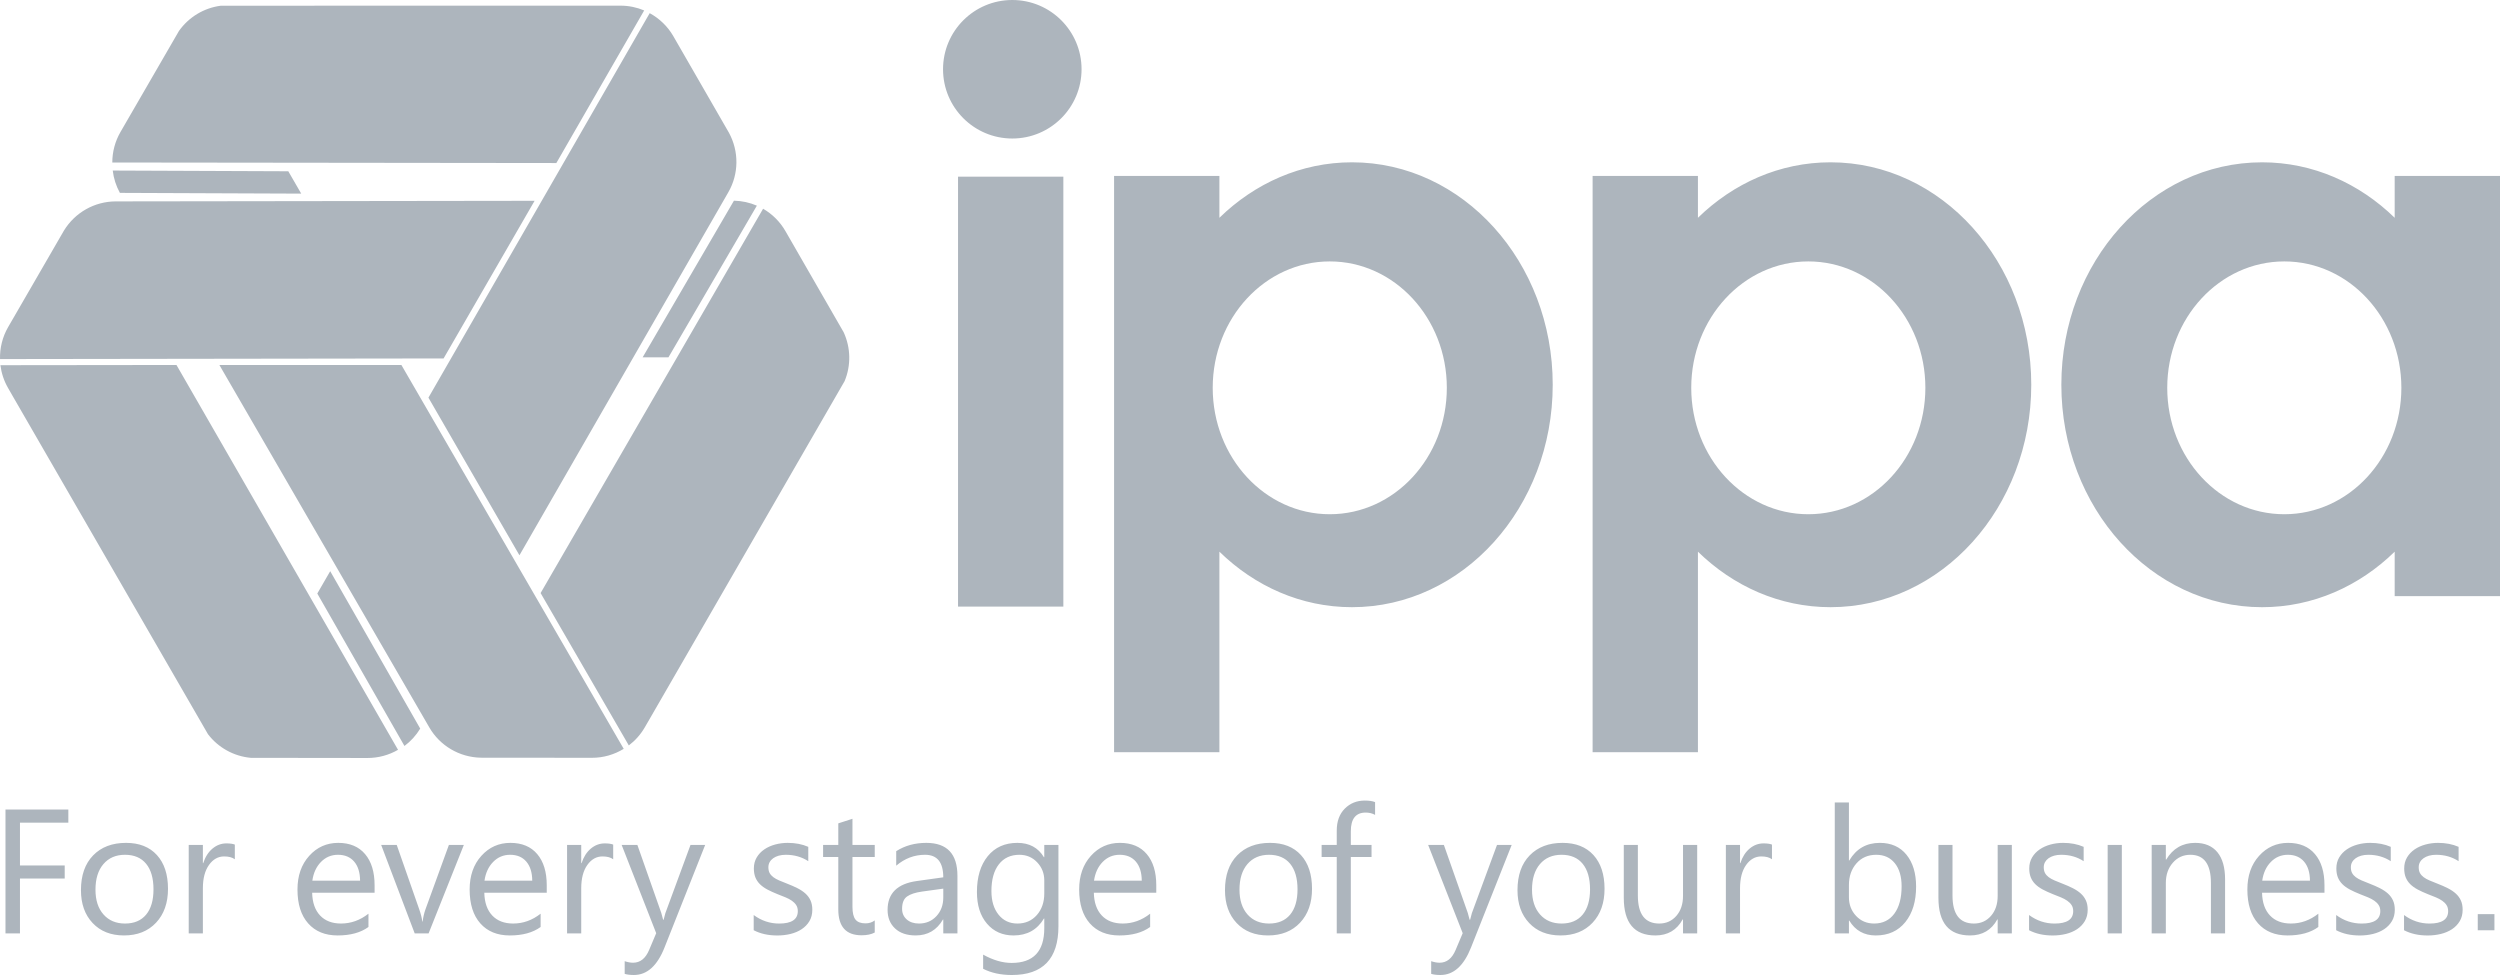 <?xml version="1.0" encoding="UTF-8"?> <svg xmlns="http://www.w3.org/2000/svg" xmlns:xlink="http://www.w3.org/1999/xlink" version="1.1" id="Layer_1" x="0px" y="0px" width="250px" height="97.5px" viewBox="0 0 250 97.5" xml:space="preserve"> <g> <g> <path fill-rule="evenodd" clip-rule="evenodd" fill="#ADB5BD" d="M155.272,38.475c0-12.284-8.987-22.244-20.074-22.244 c-5.084,0-9.722,2.099-13.258,5.549v-4.185h-10.533v57.623h10.533v-20.05c3.536,3.453,8.174,5.551,13.258,5.551 C146.285,60.719,155.272,50.76,155.272,38.475z M121.271,38.781c0-6.979,5.241-12.639,11.706-12.639s11.706,5.659,11.706,12.639 c0,6.982-5.241,12.642-11.706,12.642S121.271,45.764,121.271,38.781z M95.803,60.658h10.532V17.667H95.803V60.658z M101.229,13.852c3.826,0,6.927-3.101,6.927-6.926S105.056,0,101.229,0c-3.824,0-6.925,3.101-6.925,6.926 S97.405,13.852,101.229,13.852z M203.126,38.475c0-12.284-8.987-22.244-20.073-22.244c-5.084,0-9.723,2.099-13.26,5.549v-4.185 h-10.532v57.623h10.532v-20.05c3.537,3.453,8.176,5.551,13.26,5.551C194.139,60.719,203.126,50.76,203.126,38.475z M180.83,51.423 c-6.465,0-11.706-5.659-11.706-12.642c0-6.979,5.241-12.639,11.706-12.639c6.466,0,11.707,5.659,11.707,12.639 C192.537,45.764,187.296,51.423,180.83,51.423z M239.468,17.595v4.185c-3.537-3.45-8.175-5.549-13.259-5.549 c-11.087,0-20.074,9.96-20.074,22.244c0,12.285,8.987,22.244,20.074,22.244c5.084,0,9.722-2.098,13.259-5.551v4.444H250V17.595 H239.468z M228.431,51.423c-6.466,0-11.707-5.659-11.707-12.642c0-6.979,5.241-12.639,11.707-12.639s11.706,5.659,11.706,12.639 C240.137,45.764,234.896,51.423,228.431,51.423z M64.262,35.735h2.582l8.842-15.169c-0.715-0.309-1.49-0.48-2.293-0.497 L64.262,35.735z M11.989,19.288l18.133,0.075l-1.292-2.236l-17.556-0.073C11.363,17.828,11.604,18.585,11.989,19.288z M40.446,74.597c0.624-0.465,1.161-1.052,1.576-1.737l-9.002-15.742l-1.291,2.236L40.446,74.597z M48.053,75.77l11.146,0.01 c1.141,0.002,2.232-0.322,3.173-0.896L40.139,36.497H21.937l20.994,36.245C43.993,74.579,45.938,75.718,48.053,75.77z M62.881,74.543c0.635-0.48,1.178-1.086,1.591-1.797l0.511-0.882l19.477-33.75c0.653-1.566,0.619-3.34-0.094-4.889l-5.822-10.114 c-0.544-0.946-1.32-1.71-2.234-2.237L54.061,59.306L62.881,74.543z M51.944,55.529l20.889-36.305 c1.06-1.84,1.074-4.091,0.062-5.949l-5.563-9.658c-0.569-0.989-1.396-1.772-2.363-2.301L42.844,39.765L51.944,55.529z M64.418,1.045c-0.733-0.309-1.53-0.477-2.353-0.479l-1.018-0.002L22.084,0.572c-1.685,0.217-3.203,1.132-4.188,2.523 l-5.847,10.102c-0.546,0.944-0.819,2-0.819,3.054l44.404,0.053L64.418,1.045z M53.46,20.08l-41.883,0.059 c-2.123,0.004-4.082,1.116-5.185,2.923L0.812,32.71c-0.571,0.987-0.836,2.095-0.81,3.197l44.357-0.063L53.46,20.08z M39.803,74.981L17.647,36.498L0.041,36.519c0.099,0.788,0.353,1.564,0.762,2.275l0.507,0.884L20.798,73.42 c1.029,1.349,2.583,2.207,4.281,2.364l11.67,0.015C37.84,75.8,38.89,75.51,39.803,74.981z M51.04,84.287 c-1.157,0-2.126,0.433-2.906,1.3c-0.78,0.866-1.17,1.987-1.17,3.363c0,1.457,0.357,2.588,1.07,3.391 c0.714,0.803,1.696,1.204,2.945,1.204c1.278,0,2.306-0.281,3.083-0.847v-1.329c-0.835,0.656-1.75,0.984-2.746,0.984 c-0.887,0-1.584-0.268-2.091-0.803c-0.506-0.536-0.771-1.295-0.794-2.279h6.244v-0.745c0-1.329-0.317-2.368-0.95-3.116 S52.197,84.287,51.04,84.287z M48.448,88.069c0.11-0.771,0.398-1.396,0.865-1.874c0.466-0.478,1.032-0.717,1.7-0.717 c0.691,0,1.231,0.228,1.619,0.683c0.389,0.455,0.587,1.092,0.592,1.908H48.448z M12.604,84.287c-1.383,0-2.479,0.417-3.291,1.252 c-0.812,0.836-1.217,1.995-1.217,3.48c0,1.365,0.39,2.46,1.17,3.286c0.779,0.826,1.822,1.239,3.13,1.239 c1.341,0,2.411-0.425,3.208-1.273c0.797-0.85,1.196-1.979,1.196-3.39c0-1.439-0.37-2.565-1.11-3.377 C14.951,84.693,13.922,84.287,12.604,84.287z M14.611,91.464c-0.493,0.593-1.196,0.89-2.111,0.89 c-0.898,0-1.615-0.302-2.149-0.906c-0.537-0.605-0.804-1.431-0.804-2.479c0-1.089,0.265-1.942,0.795-2.562 c0.529-0.618,1.248-0.929,2.158-0.929c0.915,0,1.618,0.3,2.111,0.898c0.492,0.599,0.738,1.451,0.738,2.557 C15.35,90.027,15.104,90.872,14.611,91.464z M0.548,93.339h1.449v-5.485h4.474v-1.305H1.997v-4.282h4.837v-1.313H0.548V93.339z M66.536,91.317c-0.086,0.299-0.144,0.519-0.172,0.656h-0.053c-0.092-0.362-0.152-0.587-0.181-0.674l-2.392-6.805h-1.572 l3.454,8.825l-0.707,1.676c-0.357,0.852-0.894,1.277-1.607,1.277c-0.253,0-0.532-0.051-0.837-0.154v1.269 c0.247,0.075,0.556,0.112,0.924,0.112c1.313,0,2.332-0.915,3.057-2.745l4.067-10.26H69.05L66.536,91.317z M42.54,90.954 c-0.127,0.356-0.219,0.757-0.276,1.201h-0.034c-0.04-0.352-0.145-0.763-0.311-1.234l-2.245-6.426h-1.556l3.352,8.844h1.39 l3.524-8.844h-1.495L42.54,90.954z M33.824,84.287c-1.157,0-2.126,0.433-2.905,1.3c-0.78,0.866-1.171,1.987-1.171,3.363 c0,1.457,0.356,2.588,1.071,3.391c0.713,0.803,1.695,1.204,2.945,1.204c1.277,0,2.305-0.281,3.082-0.847v-1.329 c-0.835,0.656-1.75,0.984-2.746,0.984c-0.888,0-1.583-0.268-2.09-0.803c-0.507-0.536-0.771-1.295-0.795-2.279h6.244v-0.745 c0-1.329-0.317-2.368-0.95-3.116C35.876,84.662,34.981,84.287,33.824,84.287z M31.234,88.069c0.108-0.771,0.396-1.396,0.862-1.874 c0.467-0.478,1.034-0.717,1.701-0.717c0.69,0,1.231,0.228,1.62,0.683s0.585,1.092,0.591,1.908H31.234z M21.247,84.861 c-0.415,0.348-0.723,0.833-0.925,1.455h-0.034v-1.821h-1.416v8.844h1.416v-4.51c0-0.984,0.202-1.761,0.609-2.331 c0.406-0.57,0.911-0.855,1.515-0.855c0.467,0,0.824,0.096,1.071,0.285v-1.469c-0.196-0.08-0.479-0.12-0.847-0.12 C22.124,84.339,21.661,84.514,21.247,84.861z M59.082,84.861c-0.414,0.348-0.723,0.833-0.924,1.455h-0.035v-1.821h-1.416v8.844 h1.416v-4.51c0-0.984,0.203-1.761,0.609-2.331c0.405-0.57,0.911-0.855,1.516-0.855c0.466,0,0.823,0.096,1.071,0.285v-1.469 c-0.196-0.08-0.479-0.12-0.847-0.12C59.96,84.339,59.496,84.514,59.082,84.861z M219.519,84.287c-1.267,0-2.233,0.559-2.9,1.675 h-0.035v-1.467h-1.416v8.844h1.416v-5.045c0-0.812,0.232-1.484,0.695-2.016c0.464-0.533,1.049-0.8,1.758-0.8 c1.369,0,2.055,0.938,2.055,2.815v5.045h1.416v-5.407c0-1.18-0.257-2.082-0.768-2.708C221.227,84.6,220.486,84.287,219.519,84.287 z M210.766,93.339h1.417v-8.844h-1.417V93.339z M208.088,89.361c-0.218-0.199-0.482-0.377-0.794-0.536 c-0.311-0.158-0.662-0.313-1.053-0.463c-0.295-0.114-0.556-0.221-0.786-0.318c-0.23-0.099-0.427-0.208-0.588-0.329 c-0.161-0.12-0.282-0.259-0.366-0.413c-0.084-0.156-0.125-0.349-0.125-0.579c0-0.185,0.041-0.353,0.125-0.506 c0.084-0.152,0.201-0.283,0.354-0.392c0.153-0.11,0.336-0.195,0.549-0.256s0.451-0.091,0.716-0.091 c0.847,0,1.596,0.214,2.246,0.64v-1.434c-0.605-0.266-1.289-0.397-2.056-0.397c-0.432,0-0.851,0.055-1.256,0.164 c-0.406,0.11-0.768,0.272-1.084,0.488c-0.317,0.216-0.57,0.482-0.76,0.803c-0.189,0.319-0.285,0.687-0.285,1.102 c0,0.339,0.05,0.636,0.151,0.889c0.101,0.254,0.25,0.479,0.449,0.678c0.198,0.199,0.446,0.377,0.742,0.536 c0.297,0.159,0.641,0.315,1.032,0.472c0.281,0.107,0.545,0.215,0.79,0.314c0.244,0.102,0.457,0.215,0.639,0.342 c0.181,0.126,0.325,0.271,0.433,0.436c0.105,0.164,0.159,0.364,0.159,0.601c0,0.829-0.622,1.243-1.865,1.243 c-0.928,0-1.776-0.285-2.548-0.854v1.52c0.668,0.351,1.457,0.526,2.366,0.526c0.46,0,0.901-0.052,1.321-0.154 c0.42-0.104,0.791-0.263,1.114-0.476c0.322-0.213,0.579-0.481,0.772-0.803c0.192-0.323,0.289-0.702,0.289-1.14 c0-0.357-0.059-0.666-0.177-0.925S208.308,89.561,208.088,89.361z M187.985,84.287c-1.342,0-2.361,0.587-3.057,1.763h-0.035 v-5.804h-1.416v13.093h1.416V92.06h0.035c0.598,0.991,1.481,1.485,2.649,1.485c1.25,0,2.233-0.444,2.954-1.333 c0.72-0.89,1.079-2.074,1.079-3.555c0-1.331-0.32-2.391-0.962-3.184C190.007,84.684,189.118,84.287,187.985,84.287z M189.431,91.369c-0.486,0.656-1.158,0.984-2.016,0.984c-0.731,0-1.334-0.254-1.809-0.764c-0.476-0.51-0.713-1.13-0.713-1.861 v-1.236c0-0.862,0.25-1.581,0.751-2.153c0.501-0.573,1.163-0.86,1.985-0.86c0.777,0,1.395,0.279,1.849,0.838 c0.454,0.56,0.683,1.33,0.683,2.313C190.161,89.801,189.917,90.713,189.431,91.369z M199.767,89.59c0,0.824-0.224,1.49-0.67,2 c-0.445,0.51-1.015,0.764-1.705,0.764c-1.428,0-2.142-0.932-2.142-2.797v-5.062h-1.407v5.284c0,2.511,1.052,3.766,3.16,3.766 c1.231,0,2.142-0.535,2.729-1.605h0.035v1.399h1.416v-8.844h-1.416V89.59z M247.776,93.025h1.667V91.41h-1.667V93.025z M245.583,89.361c-0.218-0.199-0.482-0.377-0.795-0.536c-0.31-0.158-0.661-0.313-1.052-0.463 c-0.295-0.114-0.557-0.221-0.786-0.318c-0.231-0.099-0.427-0.208-0.588-0.329c-0.161-0.12-0.283-0.259-0.366-0.413 c-0.084-0.156-0.125-0.349-0.125-0.579c0-0.185,0.041-0.353,0.125-0.506c0.083-0.152,0.201-0.283,0.354-0.392 c0.152-0.11,0.336-0.195,0.549-0.256s0.451-0.091,0.716-0.091c0.846,0,1.595,0.214,2.245,0.64v-1.434 c-0.604-0.266-1.289-0.397-2.055-0.397c-0.432,0-0.851,0.055-1.256,0.164c-0.407,0.11-0.769,0.272-1.085,0.488 s-0.569,0.482-0.76,0.803c-0.189,0.319-0.284,0.687-0.284,1.102c0,0.339,0.05,0.636,0.151,0.889 c0.101,0.254,0.25,0.479,0.449,0.678c0.198,0.199,0.445,0.377,0.742,0.536s0.64,0.315,1.032,0.472 c0.281,0.107,0.545,0.215,0.789,0.314c0.245,0.102,0.458,0.215,0.64,0.342c0.182,0.126,0.325,0.271,0.432,0.436 c0.105,0.164,0.16,0.364,0.16,0.601c0,0.829-0.622,1.243-1.865,1.243c-0.928,0-1.776-0.285-2.547-0.854v1.52 c0.667,0.351,1.455,0.526,2.364,0.526c0.461,0,0.901-0.052,1.322-0.154c0.419-0.104,0.791-0.263,1.114-0.476 c0.322-0.213,0.579-0.481,0.771-0.803c0.193-0.323,0.29-0.702,0.29-1.14c0-0.357-0.059-0.666-0.177-0.925 S245.803,89.561,245.583,89.361z M174.96,84.861c-0.414,0.348-0.723,0.833-0.924,1.455h-0.034v-1.821h-1.416v8.844h1.416v-4.51 c0-0.984,0.203-1.761,0.609-2.331c0.405-0.57,0.91-0.855,1.516-0.855c0.466,0,0.822,0.096,1.07,0.285v-1.469 c-0.196-0.08-0.478-0.12-0.847-0.12C175.839,84.339,175.375,84.514,174.96,84.861z M238.8,89.361 c-0.22-0.199-0.484-0.377-0.795-0.536c-0.312-0.158-0.662-0.313-1.054-0.463c-0.294-0.114-0.555-0.221-0.786-0.318 c-0.229-0.099-0.426-0.208-0.587-0.329c-0.161-0.12-0.284-0.259-0.367-0.413c-0.084-0.156-0.125-0.349-0.125-0.579 c0-0.185,0.041-0.353,0.125-0.506c0.083-0.152,0.202-0.283,0.354-0.392c0.152-0.11,0.335-0.195,0.548-0.256 s0.452-0.091,0.717-0.091c0.847,0,1.594,0.214,2.246,0.64v-1.434c-0.605-0.266-1.291-0.397-2.057-0.397 c-0.431,0-0.851,0.055-1.256,0.164c-0.405,0.11-0.767,0.272-1.084,0.488c-0.316,0.216-0.569,0.482-0.76,0.803 c-0.19,0.319-0.284,0.687-0.284,1.102c0,0.339,0.05,0.636,0.15,0.889c0.101,0.254,0.251,0.479,0.449,0.678 c0.199,0.199,0.446,0.377,0.742,0.536c0.297,0.159,0.641,0.315,1.032,0.472c0.282,0.107,0.545,0.215,0.791,0.314 c0.243,0.102,0.457,0.215,0.639,0.342c0.181,0.126,0.325,0.271,0.431,0.436c0.107,0.164,0.16,0.364,0.16,0.601 c0,0.829-0.622,1.243-1.865,1.243c-0.927,0-1.775-0.285-2.547-0.854v1.52c0.668,0.351,1.456,0.526,2.365,0.526 c0.461,0,0.902-0.052,1.321-0.154c0.42-0.104,0.792-0.263,1.114-0.476s0.58-0.481,0.773-0.803c0.192-0.323,0.289-0.702,0.289-1.14 c0-0.357-0.06-0.666-0.177-0.925C239.186,89.789,239.018,89.561,238.8,89.361z M228.813,84.287c-1.158,0-2.126,0.433-2.907,1.3 c-0.779,0.866-1.169,1.987-1.169,3.363c0,1.457,0.357,2.588,1.071,3.391s1.694,1.204,2.944,1.204c1.277,0,2.306-0.281,3.082-0.847 v-1.329c-0.835,0.656-1.75,0.984-2.745,0.984c-0.887,0-1.584-0.268-2.09-0.803c-0.507-0.536-0.772-1.295-0.795-2.279h6.243v-0.745 c0-1.329-0.316-2.368-0.95-3.116C230.865,84.662,229.969,84.287,228.813,84.287z M226.222,88.069 c0.109-0.771,0.396-1.396,0.863-1.874s1.033-0.717,1.7-0.717c0.692,0,1.231,0.228,1.62,0.683s0.586,1.092,0.591,1.908H226.222z M127.005,84.287c-1.381,0-2.479,0.417-3.29,1.252c-0.811,0.836-1.217,1.995-1.217,3.48c0,1.365,0.39,2.46,1.169,3.286 c0.781,0.826,1.824,1.239,3.132,1.239c1.34,0,2.41-0.425,3.207-1.273c0.797-0.85,1.196-1.979,1.196-3.39 c0-1.439-0.37-2.565-1.11-3.377C129.354,84.693,128.323,84.287,127.005,84.287z M129.014,91.464 c-0.493,0.593-1.196,0.89-2.111,0.89c-0.898,0-1.615-0.302-2.151-0.906c-0.535-0.605-0.803-1.431-0.803-2.479 c0-1.089,0.265-1.942,0.794-2.562c0.53-0.618,1.25-0.929,2.16-0.929c0.915,0,1.618,0.3,2.111,0.898 c0.492,0.599,0.738,1.451,0.738,2.557C129.752,90.027,129.506,90.872,129.014,91.464z M92.627,84.287 c-1.134,0-2.136,0.276-3.005,0.829v1.451c0.858-0.726,1.818-1.089,2.884-1.089c1.215,0,1.822,0.752,1.822,2.254l-2.651,0.371 c-1.945,0.271-2.918,1.232-2.918,2.886c0,0.771,0.249,1.391,0.747,1.856c0.497,0.467,1.188,0.699,2.067,0.699 c1.198,0,2.104-0.529,2.721-1.589h0.034v1.383h1.416v-5.753C95.744,85.388,94.705,84.287,92.627,84.287z M94.328,89.746 c0,0.754-0.229,1.377-0.687,1.869c-0.457,0.492-1.038,0.738-1.74,0.738c-0.513,0-0.922-0.137-1.23-0.41 c-0.308-0.273-0.462-0.626-0.462-1.058c0-0.594,0.167-1.007,0.501-1.239c0.334-0.234,0.829-0.396,1.484-0.488l2.134-0.295V89.746z M168.301,89.59c0,0.824-0.222,1.49-0.668,2c-0.447,0.51-1.015,0.764-1.706,0.764c-1.428,0-2.141-0.932-2.141-2.797v-5.062h-1.408 v5.284c0,2.511,1.054,3.766,3.161,3.766c1.231,0,2.142-0.535,2.729-1.605h0.033v1.399h1.418v-8.844h-1.418V89.59z M85.247,81.878 l-1.417,0.458v2.159h-1.52v1.208h1.52v5.234c0,1.728,0.773,2.591,2.323,2.591c0.547,0,0.987-0.093,1.321-0.276v-1.209 c-0.26,0.195-0.567,0.294-0.924,0.294c-0.467,0-0.801-0.128-1.002-0.381s-0.302-0.676-0.302-1.269v-4.984h2.228v-1.208h-2.228 V81.878z M111.992,84.287c-1.156,0-2.126,0.433-2.905,1.3c-0.78,0.866-1.171,1.987-1.171,3.363c0,1.457,0.357,2.588,1.071,3.391 s1.695,1.204,2.944,1.204c1.278,0,2.306-0.281,3.083-0.847v-1.329c-0.834,0.656-1.751,0.984-2.746,0.984 c-0.887,0-1.583-0.268-2.09-0.803c-0.506-0.536-0.771-1.295-0.795-2.279h6.244v-0.745c0-1.329-0.316-2.368-0.95-3.116 C114.045,84.662,113.15,84.287,111.992,84.287z M109.401,88.069c0.11-0.771,0.398-1.396,0.864-1.874s1.032-0.717,1.701-0.717 c0.69,0,1.23,0.228,1.619,0.683c0.388,0.455,0.585,1.092,0.591,1.908H109.401z M104.428,85.721h-0.035 c-0.575-0.955-1.46-1.434-2.651-1.434c-1.255,0-2.243,0.443-2.966,1.33s-1.083,2.081-1.083,3.584c0,1.325,0.334,2.379,1.005,3.165 s1.556,1.179,2.655,1.179c1.354,0,2.366-0.563,3.04-1.692h0.035v0.967c0,2.314-1.088,3.473-3.265,3.473 c-0.903,0-1.854-0.276-2.85-0.83v1.416c0.816,0.415,1.772,0.622,2.866,0.622c3.109,0,4.664-1.623,4.664-4.87v-8.135h-1.416V85.721 z M104.428,89.34c0,0.881-0.249,1.604-0.747,2.167c-0.499,0.564-1.145,0.847-1.939,0.847c-0.782,0-1.412-0.295-1.886-0.885 c-0.476-0.591-0.714-1.378-0.714-2.361c0-1.147,0.248-2.038,0.743-2.675c0.495-0.636,1.18-0.954,2.056-0.954 c0.707,0,1.3,0.251,1.774,0.752s0.713,1.103,0.713,1.805V89.34z M80.552,89.361c-0.22-0.199-0.484-0.377-0.795-0.536 c-0.312-0.158-0.662-0.313-1.054-0.463c-0.293-0.114-0.555-0.221-0.786-0.318c-0.229-0.099-0.426-0.208-0.587-0.329 c-0.161-0.12-0.283-0.259-0.367-0.413c-0.084-0.156-0.125-0.349-0.125-0.579c0-0.185,0.041-0.353,0.125-0.506 c0.084-0.152,0.202-0.283,0.354-0.392c0.153-0.11,0.335-0.195,0.548-0.256s0.452-0.091,0.718-0.091 c0.846,0,1.594,0.214,2.245,0.64v-1.434c-0.604-0.266-1.29-0.397-2.056-0.397c-0.432,0-0.851,0.055-1.257,0.164 c-0.405,0.11-0.767,0.272-1.083,0.488c-0.317,0.216-0.57,0.482-0.761,0.803c-0.189,0.319-0.285,0.687-0.285,1.102 c0,0.339,0.051,0.636,0.151,0.889c0.101,0.254,0.25,0.479,0.449,0.678c0.199,0.199,0.446,0.377,0.742,0.536 c0.297,0.159,0.642,0.315,1.032,0.472c0.282,0.107,0.545,0.215,0.79,0.314c0.244,0.102,0.459,0.215,0.64,0.342 c0.181,0.126,0.325,0.271,0.431,0.436c0.107,0.164,0.16,0.364,0.16,0.601c0,0.829-0.621,1.243-1.865,1.243 c-0.927,0-1.775-0.285-2.547-0.854v1.52c0.668,0.351,1.456,0.526,2.366,0.526c0.46,0,0.901-0.052,1.32-0.154 c0.421-0.104,0.792-0.263,1.114-0.476s0.581-0.481,0.773-0.803c0.192-0.323,0.289-0.702,0.289-1.14 c0-0.357-0.06-0.666-0.177-0.925C80.938,89.789,80.77,89.561,80.552,89.361z M156.258,84.287c-1.383,0-2.479,0.417-3.29,1.252 c-0.813,0.836-1.219,1.995-1.219,3.48c0,1.365,0.391,2.46,1.171,3.286c0.779,0.826,1.823,1.239,3.13,1.239 c1.342,0,2.411-0.425,3.208-1.273c0.798-0.85,1.196-1.979,1.196-3.39c0-1.439-0.37-2.565-1.109-3.377 C158.604,84.693,157.576,84.287,156.258,84.287z M158.265,91.464c-0.491,0.593-1.196,0.89-2.111,0.89 c-0.898,0-1.614-0.302-2.149-0.906c-0.535-0.605-0.804-1.431-0.804-2.479c0-1.089,0.266-1.942,0.795-2.562 c0.529-0.618,1.248-0.929,2.158-0.929c0.915,0,1.62,0.3,2.111,0.898c0.492,0.599,0.739,1.451,0.739,2.557 C159.004,90.027,158.757,90.872,158.265,91.464z M147.186,91.317c-0.086,0.299-0.144,0.519-0.173,0.656h-0.052 c-0.092-0.362-0.152-0.587-0.181-0.674l-2.392-6.805h-1.572l3.454,8.825l-0.708,1.676c-0.356,0.852-0.893,1.277-1.606,1.277 c-0.253,0-0.532-0.051-0.838-0.154v1.269c0.248,0.075,0.557,0.112,0.925,0.112c1.313,0,2.331-0.915,3.057-2.745l4.067-10.26 h-1.468L147.186,91.317z M134.478,80.863c-0.535,0.538-0.803,1.271-0.803,2.198v1.434h-1.512v1.208h1.512v7.636h1.407v-7.636 h2.072v-1.208h-2.072V83.13c0-1.248,0.495-1.873,1.485-1.873c0.352,0,0.665,0.077,0.941,0.232v-1.278 c-0.254-0.104-0.597-0.155-1.027-0.155C135.681,80.056,135.014,80.325,134.478,80.863z"></path> </g> </g> </svg> 